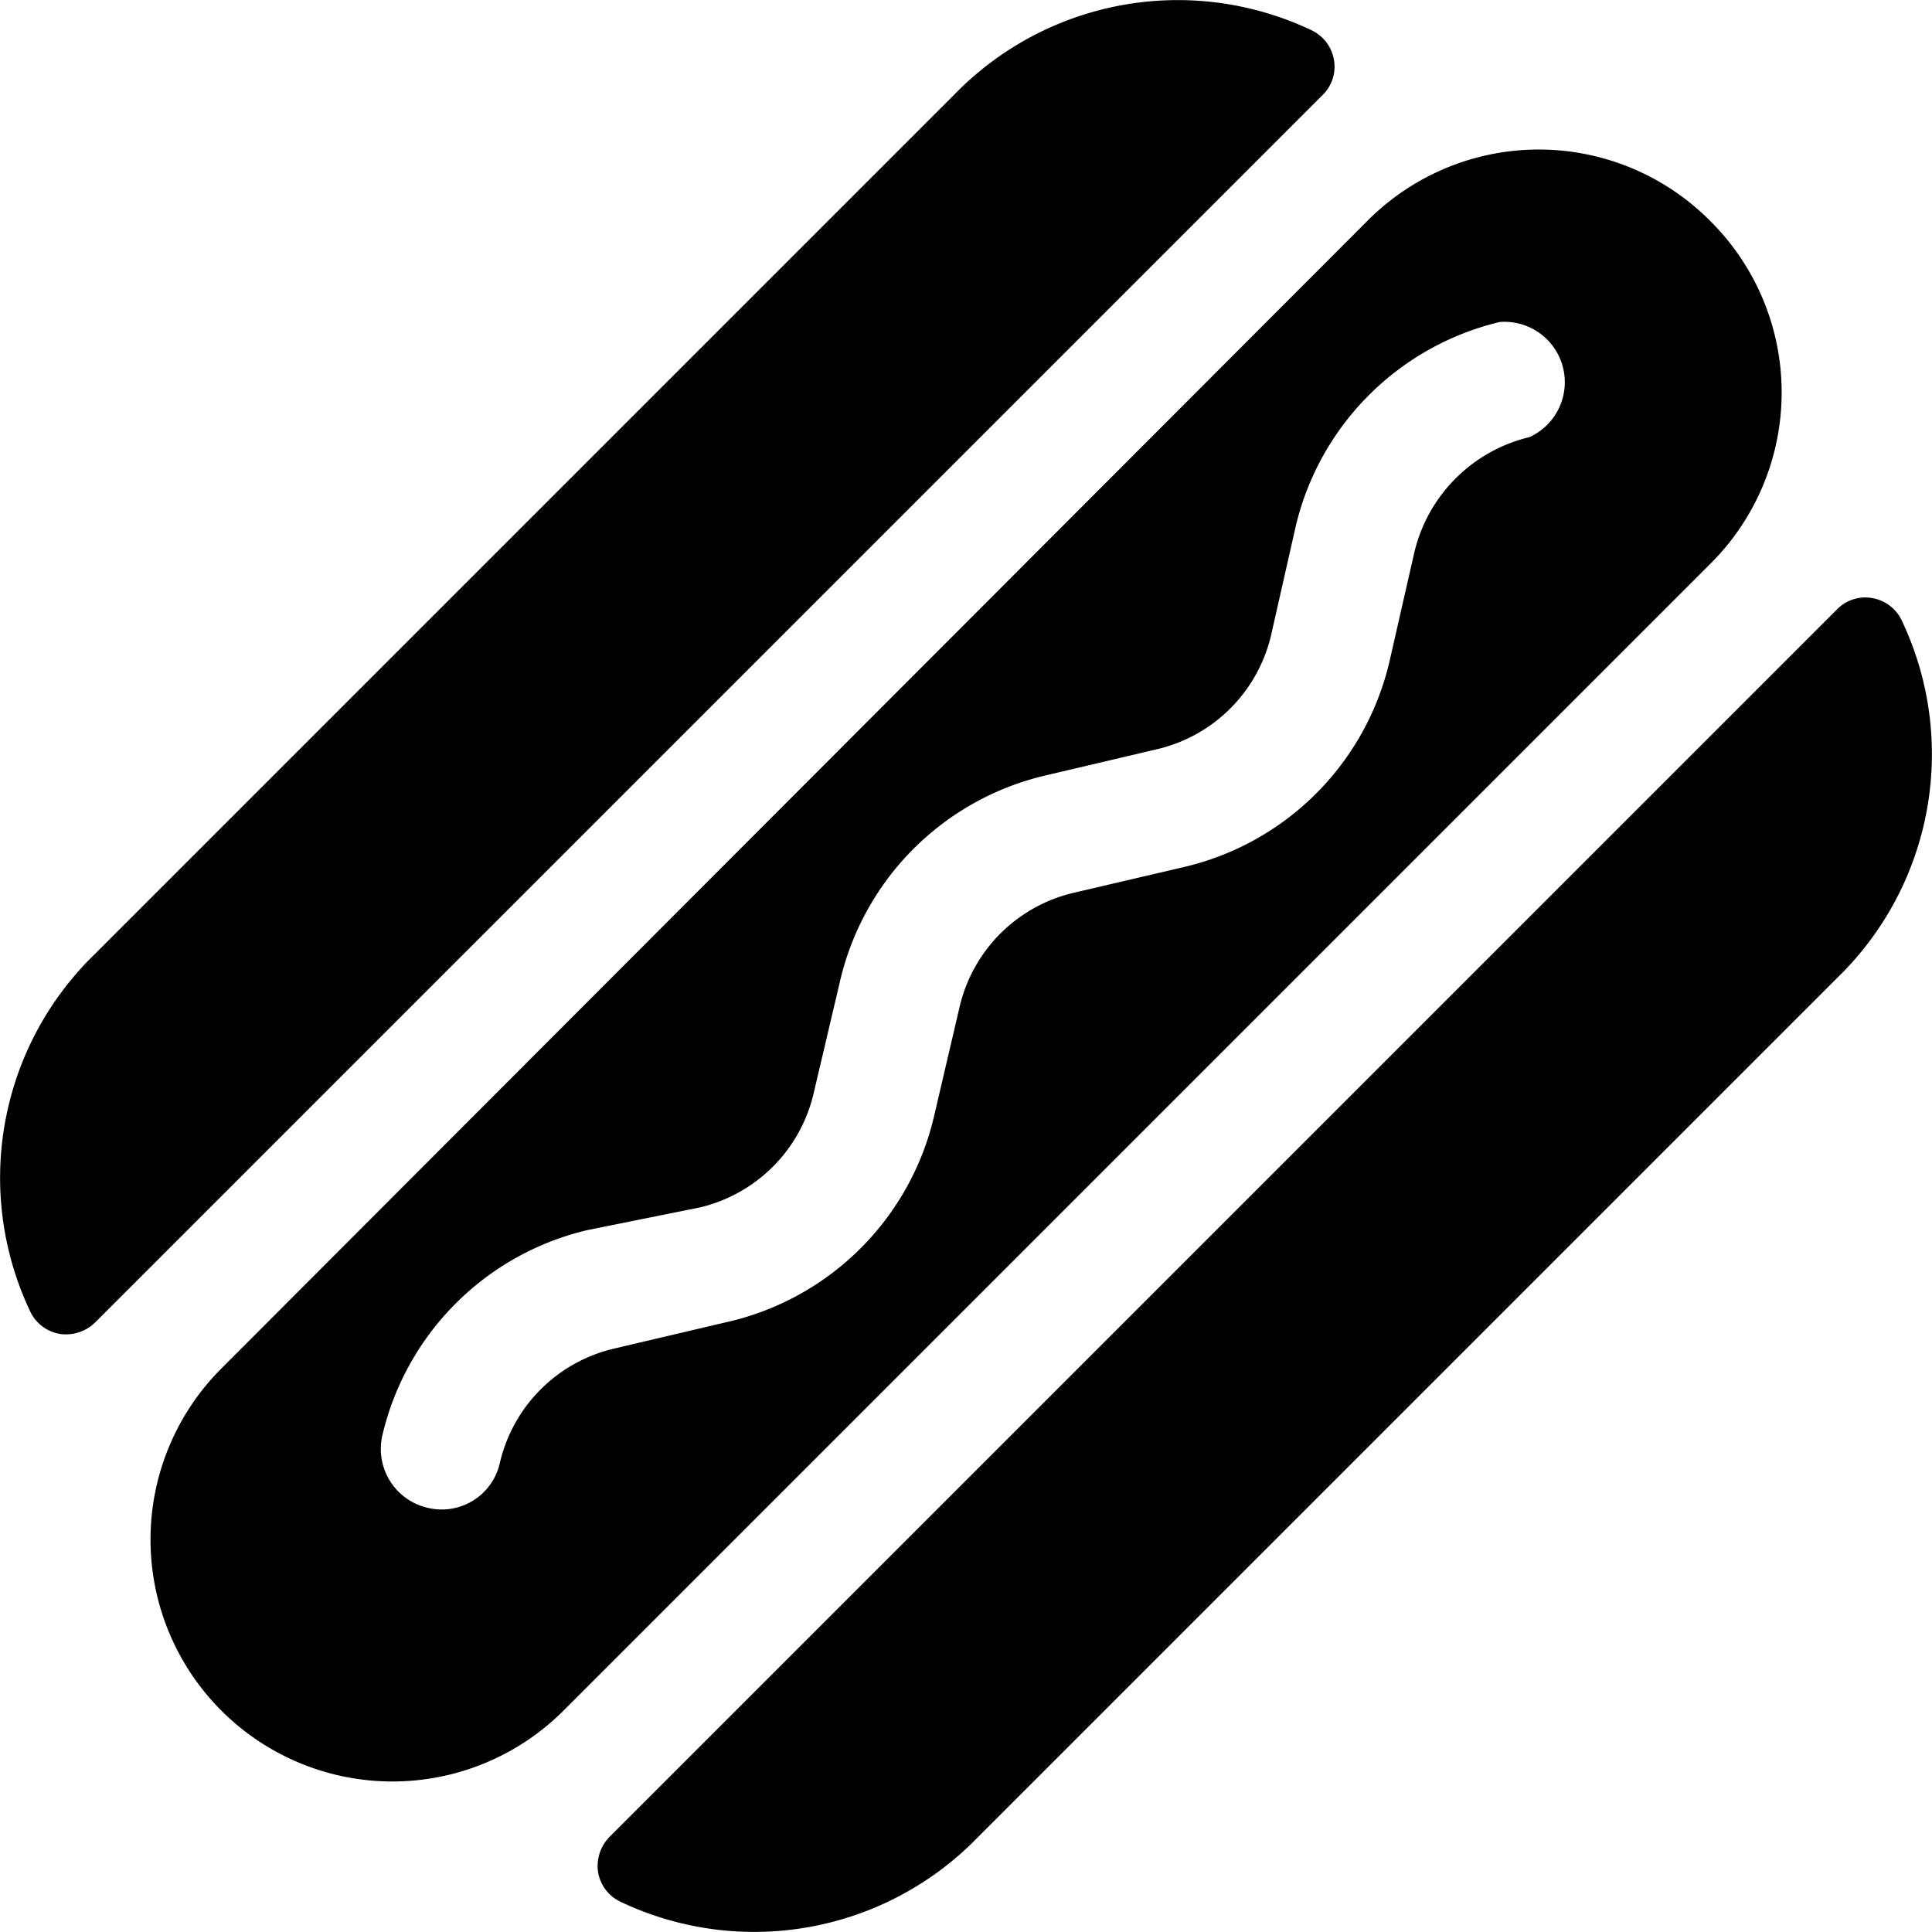 <svg xmlns="http://www.w3.org/2000/svg" viewBox="0 0 24 24"><g><path d="M23.63 7.72a0.5 0.5 0 0 0 -0.37 -0.29 0.49 0.49 0 0 0 -0.44 0.14L7.57 22.82a0.52 0.52 0 0 0 -0.14 0.44 0.5 0.5 0 0 0 0.29 0.37 3.87 3.87 0 0 0 4.43 -0.81l10.67 -10.67a3.87 3.87 0 0 0 0.81 -4.43Z" fill="#000000" stroke-width="1"></path><path d="M16.57 0.74a0.5 0.5 0 0 0 -0.29 -0.37 3.87 3.87 0 0 0 -4.43 0.81L1.18 11.85a3.87 3.87 0 0 0 -0.81 4.43 0.5 0.5 0 0 0 0.37 0.29 0.52 0.52 0 0 0 0.44 -0.14L16.43 1.18a0.49 0.49 0 0 0 0.14 -0.44Z" fill="#000000" stroke-width="1"></path><path d="M21.25 2.75a3 3 0 0 0 -4.27 0L2.75 17A3 3 0 1 0 7 21.25L21.25 7a3 3 0 0 0 0 -4.25ZM19 5.43a1.93 1.93 0 0 0 -1.43 1.43l-0.31 1.36a3.42 3.42 0 0 1 -2.55 2.55l-1.37 0.32a1.9 1.9 0 0 0 -1.42 1.42l-0.32 1.37A3.42 3.42 0 0 1 9 16.43l-1.36 0.32a1.9 1.9 0 0 0 -1.43 1.42 0.74 0.74 0 0 1 -0.9 0.56 0.75 0.75 0 0 1 -0.56 -0.9 3.42 3.42 0 0 1 2.55 -2.55L8.69 15a1.9 1.9 0 0 0 1.42 -1.43l0.32 -1.36A3.42 3.42 0 0 1 13 9.63l1.36 -0.32a1.9 1.9 0 0 0 1.43 -1.42l0.31 -1.37A3.42 3.42 0 0 1 18.63 4 0.75 0.75 0 0 1 19 5.43Z" fill="#000000" stroke-width="1"></path></g></svg>